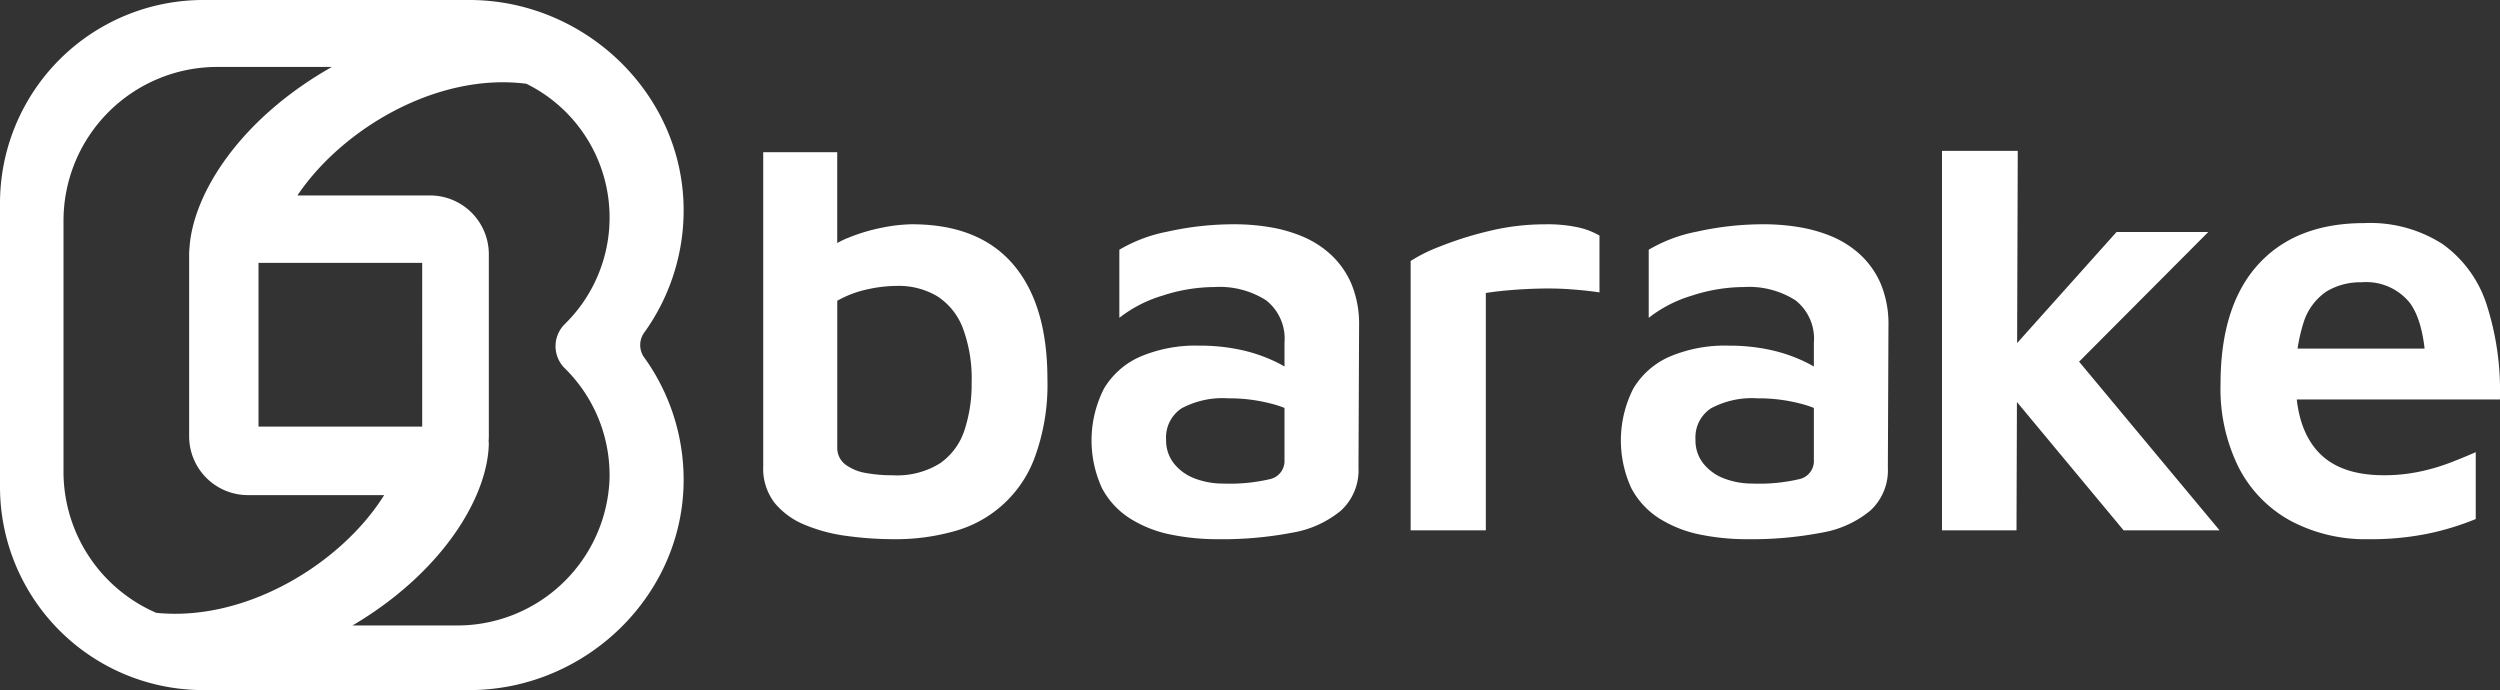 <?xml version="1.0" encoding="UTF-8"?> <svg xmlns="http://www.w3.org/2000/svg" width="221.458" height="61.129" viewBox="0 0 221.458 61.129"><rect x="0" y="0" width="221.458" height="61.129" fill="#333333" stroke="none"/><path d="M186.97,172.041a18.521,18.521,0,0,0,3.488-10.613c.128-10.365-8.624-18.847-18.99-18.847H147.911a18.009,18.009,0,0,0-18.01,18.01V185.7a18.01,18.01,0,0,0,18.01,18.011h23.557c10.366,0,19.118-8.483,18.99-18.848a18.52,18.52,0,0,0-3.488-10.613A1.883,1.883,0,0,1,186.97,172.041Zm-51.444,12.317V162.138a13.628,13.628,0,0,1,13.628-13.628H159.3c-8.17,4.624-12.311,11.254-12.613,16.035a5.245,5.245,0,0,0-.031.559v16.127a5.21,5.21,0,0,0,5.209,5.209h12.066c-3.714,5.964-12.15,11.247-20.189,10.428A13.63,13.63,0,0,1,135.526,184.357Zm31.775-3.986H152.8V165.865H167.3Zm12.62-5.177a13.266,13.266,0,0,1,3.968,9.986,13.5,13.5,0,0,1-13.6,12.806h-9.159c8.1-4.791,12.073-11.564,12.073-16.265l-.026.012c.016-.165.026-.333.026-.5V165.1A5.21,5.21,0,0,0,168,159.894H156.249c3.927-5.858,12.336-10.909,20.274-9.895a13.21,13.21,0,0,1,3.4,21.3A2.748,2.748,0,0,0,179.921,175.194Z" transform="translate(-129.901 -142.581)" fill="#fff"></path><g transform="translate(67.614 13.366)"><path d="M222.47,191.888a31.182,31.182,0,0,1-4.248-.289,14.5,14.5,0,0,1-3.749-1,6.745,6.745,0,0,1-2.648-1.939,4.973,4.973,0,0,1-1-3.225V157.606h6.554v11.211l-1.416-2.1a7.224,7.224,0,0,1,2.438-1.546,16.085,16.085,0,0,1,3.015-.892,14.278,14.278,0,0,1,2.57-.288q5.925,0,8.966,3.539T236,177.678a18.691,18.691,0,0,1-1.1,6.9,10.541,10.541,0,0,1-7.262,6.633A19.113,19.113,0,0,1,222.47,191.888Zm-.157-5.663a7.161,7.161,0,0,0,4.195-1.075,5.742,5.742,0,0,0,2.15-2.936,12.982,12.982,0,0,0,.629-4.169,12.831,12.831,0,0,0-.786-4.877,5.823,5.823,0,0,0-2.256-2.8,6.7,6.7,0,0,0-3.617-.917,12.192,12.192,0,0,0-2.623.314,9.482,9.482,0,0,0-2.621,1v12.952a1.849,1.849,0,0,0,.707,1.547,4.2,4.2,0,0,0,1.836.761A13.017,13.017,0,0,0,222.313,186.225Z" transform="translate(-210.83 -157.49)" fill="#fff"></path><path d="M254.461,192.62a20.639,20.639,0,0,1-4.248-.42,10.736,10.736,0,0,1-3.565-1.416,7.116,7.116,0,0,1-2.491-2.7,10.13,10.13,0,0,1,.184-8.808,7.012,7.012,0,0,1,3.224-2.832,12.537,12.537,0,0,1,5.218-.97,17.139,17.139,0,0,1,3.514.341,13.879,13.879,0,0,1,2.936.944,10.17,10.17,0,0,1,2.15,1.284l.472,3.724a9.292,9.292,0,0,0-2.806-1.181,14.663,14.663,0,0,0-3.7-.445,7.675,7.675,0,0,0-4.142.891,3.082,3.082,0,0,0-1.363,2.779,3.265,3.265,0,0,0,.734,2.151,4.274,4.274,0,0,0,1.887,1.31,6.98,6.98,0,0,0,2.413.42,15.658,15.658,0,0,0,4.168-.394,1.639,1.639,0,0,0,1.285-1.7V175.211a4.323,4.323,0,0,0-1.625-3.75,7.656,7.656,0,0,0-4.562-1.179,14.992,14.992,0,0,0-4.615.76,11.563,11.563,0,0,0-3.828,1.967v-6.03a13.282,13.282,0,0,1,4.247-1.6,26.98,26.98,0,0,1,6.083-.655,18.762,18.762,0,0,1,2.884.236,13.078,13.078,0,0,1,2.937.813,8.683,8.683,0,0,1,2.57,1.625,7.619,7.619,0,0,1,1.835,2.6,9.291,9.291,0,0,1,.681,3.749l-.052,12.533a4.85,4.85,0,0,1-1.547,3.8,9.152,9.152,0,0,1-4.352,1.967A32.757,32.757,0,0,1,254.461,192.62Z" transform="translate(-214.16 -158.222)" fill="#fff"></path><path d="M274.742,191.833V167.975a14,14,0,0,1,2.595-1.284,30.94,30.94,0,0,1,4.327-1.364,20.889,20.889,0,0,1,4.982-.6,12.692,12.692,0,0,1,3.015.288,6.662,6.662,0,0,1,1.809.708v5.034q-1.05-.157-2.386-.262t-2.727-.079q-1.39.027-2.675.131t-2.28.263v21.026Z" transform="translate(-217.397 -158.222)" fill="#fff"></path><path d="M306.719,192.62a20.639,20.639,0,0,1-4.248-.42,10.745,10.745,0,0,1-3.565-1.416,7.116,7.116,0,0,1-2.491-2.7,10.139,10.139,0,0,1,.184-8.808,7.01,7.01,0,0,1,3.225-2.832,12.529,12.529,0,0,1,5.217-.97,17.139,17.139,0,0,1,3.514.341,13.877,13.877,0,0,1,2.936.944,10.17,10.17,0,0,1,2.15,1.284l.472,3.724a9.3,9.3,0,0,0-2.8-1.181,14.674,14.674,0,0,0-3.7-.445,7.678,7.678,0,0,0-4.143.891,3.082,3.082,0,0,0-1.363,2.779,3.265,3.265,0,0,0,.734,2.151,4.272,4.272,0,0,0,1.888,1.31,6.971,6.971,0,0,0,2.412.42,15.671,15.671,0,0,0,4.169-.394,1.639,1.639,0,0,0,1.284-1.7V175.211a4.323,4.323,0,0,0-1.625-3.75,7.656,7.656,0,0,0-4.562-1.179,14.993,14.993,0,0,0-4.615.76,11.563,11.563,0,0,0-3.828,1.967v-6.03a13.282,13.282,0,0,1,4.247-1.6,26.979,26.979,0,0,1,6.082-.655,18.763,18.763,0,0,1,2.884.236,13.078,13.078,0,0,1,2.937.813,8.683,8.683,0,0,1,2.57,1.625,7.62,7.62,0,0,1,1.835,2.6,9.276,9.276,0,0,1,.681,3.749l-.052,12.533a4.85,4.85,0,0,1-1.547,3.8,9.151,9.151,0,0,1-4.352,1.967A32.757,32.757,0,0,1,306.719,192.62Z" transform="translate(-219.529 -158.222)" fill="#fff"></path><path d="M333.8,191.088H327.2V157.477h6.711Zm-1.416-14.944,10.277-11.483h8.127l-14.944,15Zm4.772-2.622,14.63,17.566h-8.5l-10.853-13.056Z" transform="translate(-222.786 -157.477)" fill="#fff"></path><path d="M367.815,192.608a14.115,14.115,0,0,1-6.9-1.626,11.2,11.2,0,0,1-4.588-4.693,15.664,15.664,0,0,1-1.626-7.42q0-6.921,3.33-10.591t9.412-3.671a11.833,11.833,0,0,1,6.973,1.888,10.585,10.585,0,0,1,3.88,5.4,24.9,24.9,0,0,1,1.154,8.337H359.006l-.472-4.51h15.626l-1.259,1.888q-.1-4.141-1.442-5.951a4.961,4.961,0,0,0-4.274-1.809,5.762,5.762,0,0,0-3.093.812,5.162,5.162,0,0,0-2.019,2.7,15.247,15.247,0,0,0-.708,5.191q0,4.089,1.914,6.24t5.9,2.15a15.1,15.1,0,0,0,3.12-.314,17.81,17.81,0,0,0,2.779-.813q1.285-.5,2.229-.918v5.925a24.092,24.092,0,0,1-4.195,1.285A25.263,25.263,0,0,1,367.815,192.608Z" transform="translate(-225.613 -158.21)" fill="#fff"></path></g></svg> 
